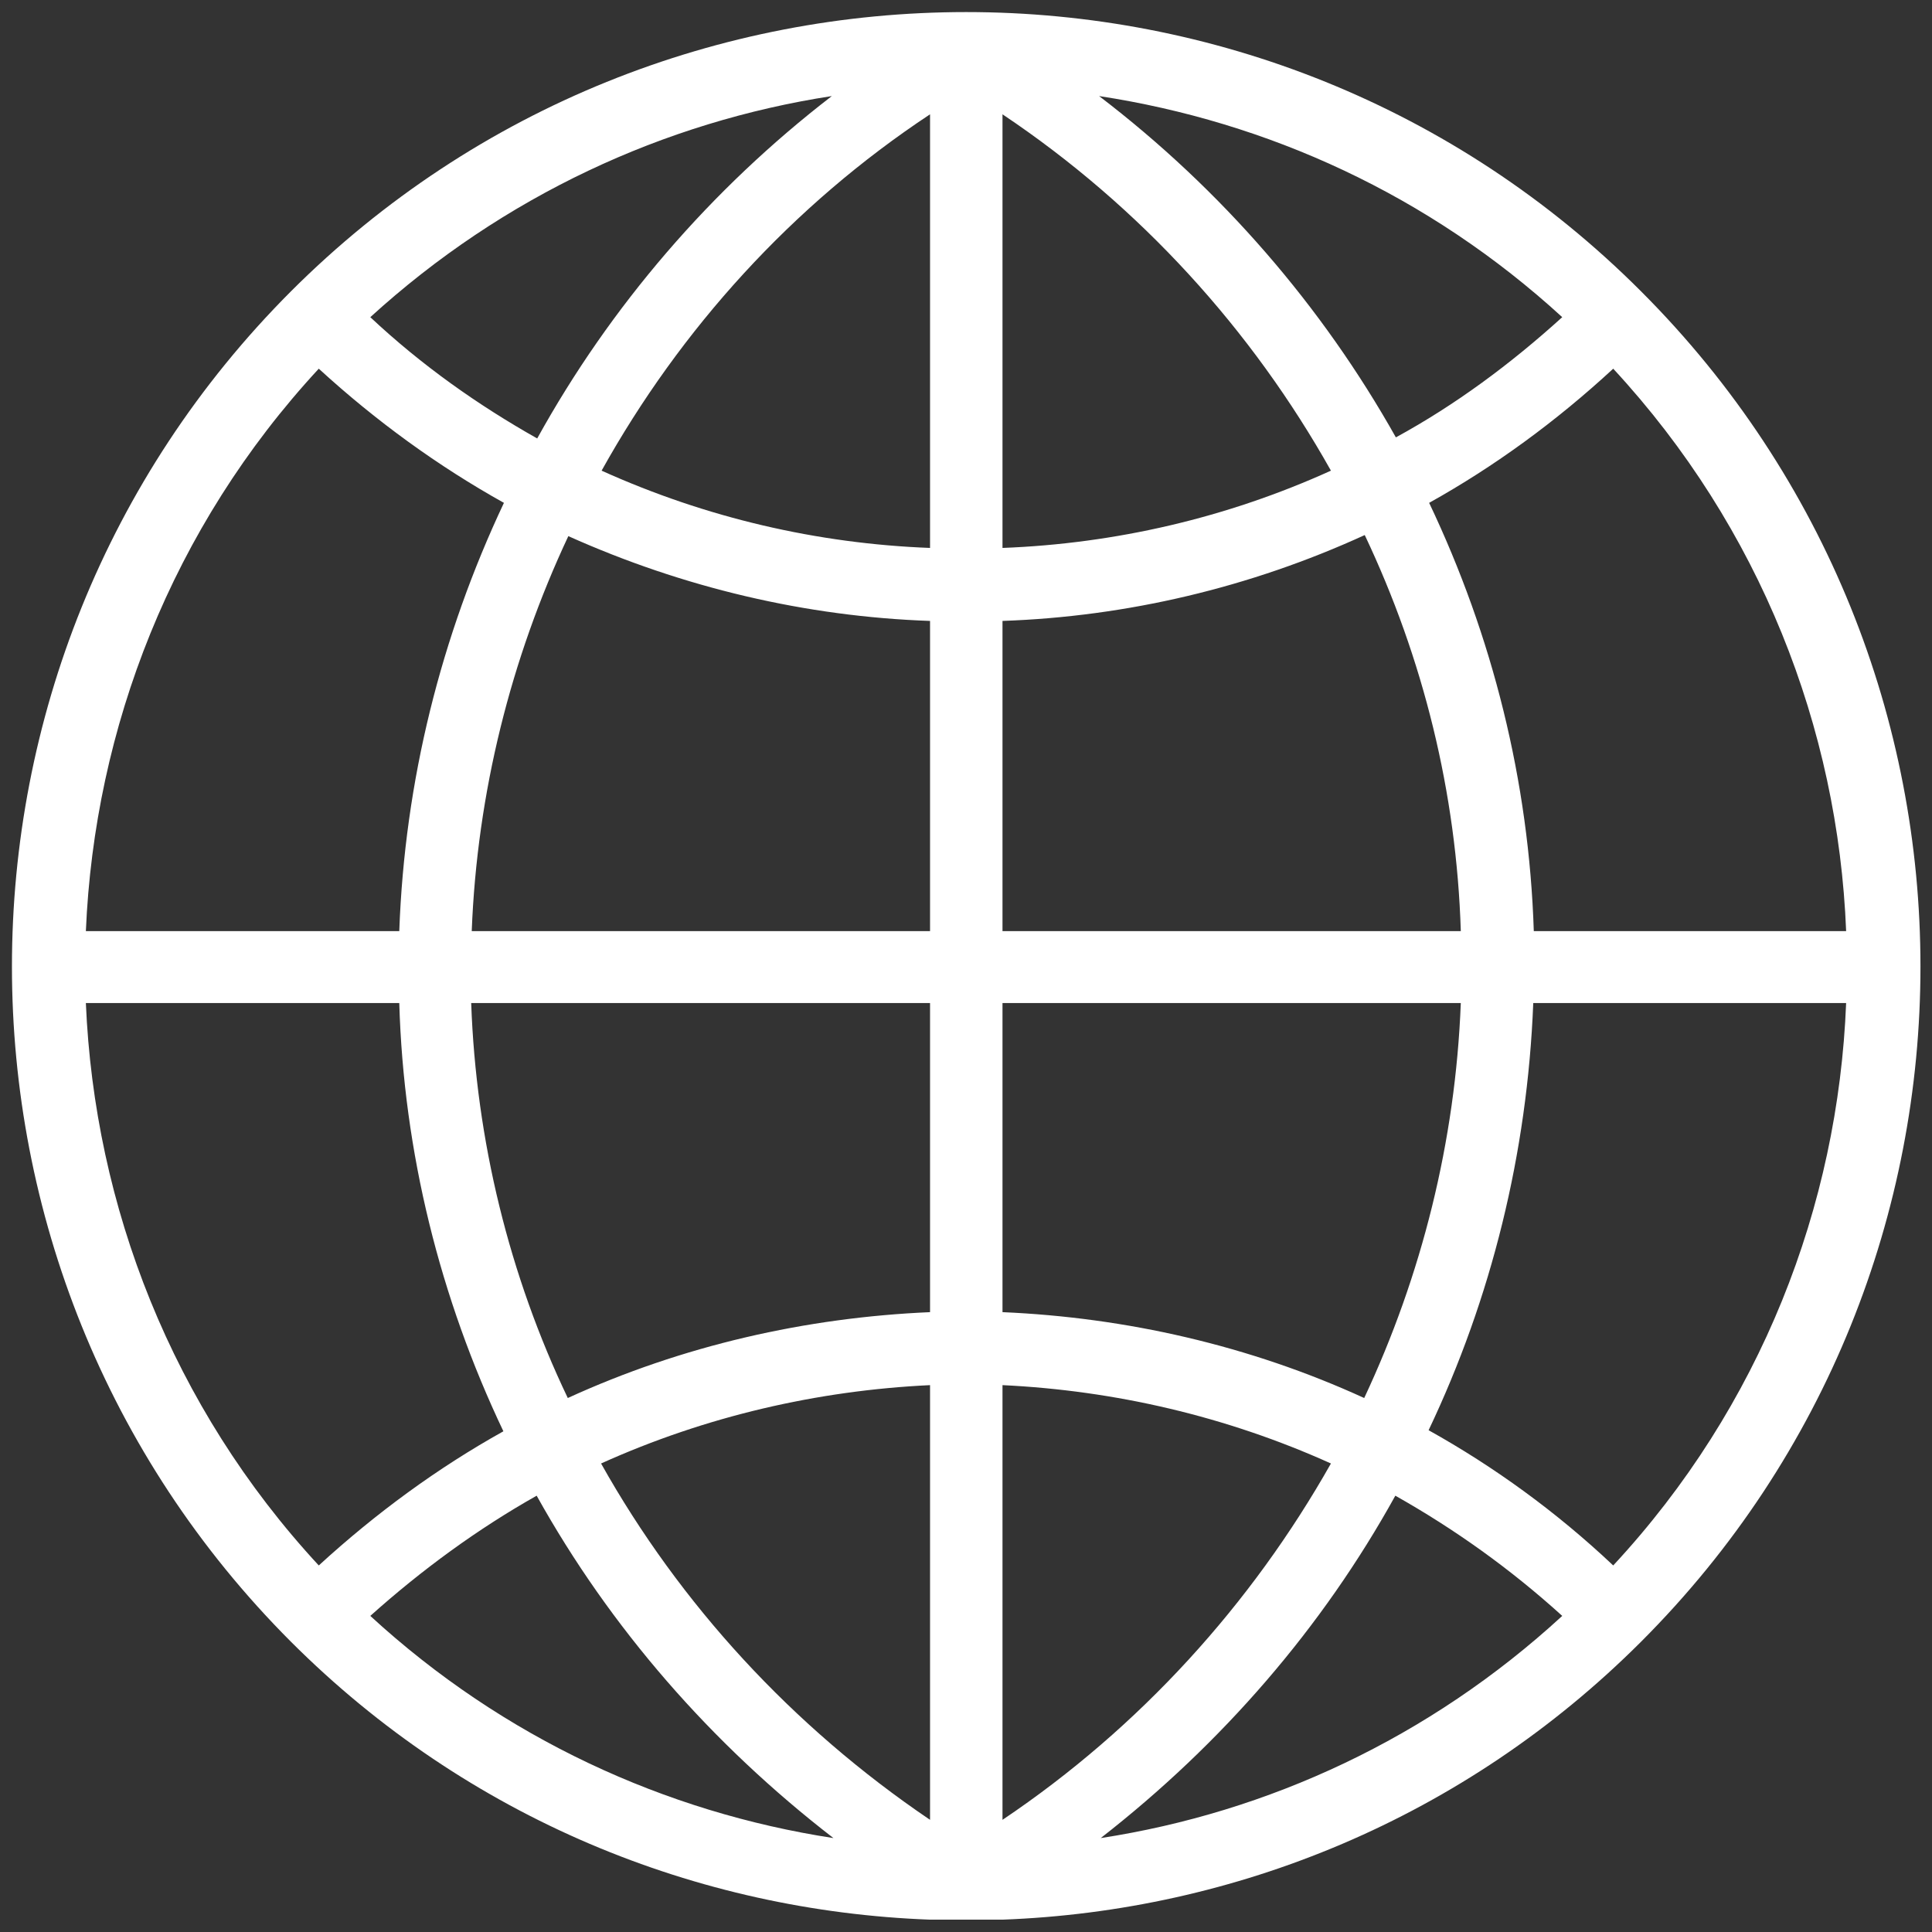 <?xml version="1.0" encoding="utf-8"?>
<!-- Generator: Adobe Illustrator 19.2.1, SVG Export Plug-In . SVG Version: 6.00 Build 0)  -->
<svg version="1.1" id="Capa_1" xmlns="http://www.w3.org/2000/svg" xmlns:xlink="http://www.w3.org/1999/xlink" x="0px" y="0px"
	 viewBox="0 0 36 36" enable-background="new 0 0 36 36" xml:space="preserve">
<rect x="0" y="0" width="36" height="36" fill="#333333" stroke="none"/>
<g>
	<path fill="#FFFFFF" d="M18.68,35.77c4.32-0.16,8.6-1.88,11.9-5.18c6.94-6.94,6.94-18.22,0-25.16c-6.93-6.94-18.22-6.94-25.16,0
		c-6.93,6.94-6.93,18.22,0,25.16c3.3,3.3,7.58,5.02,11.91,5.18H18.68z M30.06,29.17c-1.06-1-2.22-1.84-3.44-2.52
		c1.17-2.46,1.84-5.16,1.95-7.96h5.83C34.25,22.47,32.81,26.21,30.06,29.17z M24.8,27.27c-1.48,2.62-3.56,4.92-6.12,6.64v-8.1
		C20.77,25.91,22.85,26.39,24.8,27.27z M18.68,24.45v-5.76h8.54c-0.1,2.58-0.73,5.08-1.8,7.36C23.28,25.07,20.98,24.55,18.68,24.45z
		 M26,27.87c1.1,0.62,2.14,1.36,3.11,2.24c-2.48,2.28-5.48,3.66-8.6,4.14C22.77,32.49,24.64,30.33,26,27.87z M18.68,17.35v-5.78
		c2.31-0.08,4.61-0.62,6.75-1.6c1.09,2.3,1.71,4.8,1.79,7.38H18.68z M18.68,10.21V2.13c2.57,1.72,4.65,4.02,6.12,6.64
		C22.86,9.65,20.78,10.13,18.68,10.21z M20.48,1.79c3.14,0.48,6.14,1.84,8.63,4.12c-0.97,0.88-2,1.64-3.1,2.24
		C24.64,5.71,22.76,3.53,20.48,1.79z M10.01,8.17C8.91,7.55,7.86,6.81,6.9,5.91c2.48-2.26,5.48-3.64,8.6-4.12
		C13.24,3.53,11.37,5.71,10.01,8.17z M17.33,2.13v8.08c-2.1-0.08-4.17-0.56-6.12-1.44C12.68,6.13,14.76,3.83,17.33,2.13z
		 M10.59,9.99c2.14,0.96,4.43,1.5,6.74,1.58v5.78H8.79C8.89,14.77,9.52,12.27,10.59,9.99z M17.33,18.69v5.76
		c-2.31,0.1-4.61,0.62-6.75,1.6c-1.09-2.28-1.71-4.8-1.8-7.36H17.33z M17.33,25.81v8.1c-2.57-1.74-4.66-4.02-6.13-6.64
		C13.15,26.39,15.23,25.91,17.33,25.81z M15.53,34.25c-3.13-0.48-6.15-1.86-8.63-4.14c0.96-0.86,2-1.62,3.1-2.24
		C11.37,30.33,13.25,32.49,15.53,34.25z M34.4,17.35h-5.82c-0.09-2.8-0.77-5.5-1.95-7.98c1.22-0.68,2.37-1.52,3.43-2.5
		C32.8,9.83,34.25,13.57,34.4,17.35z M5.94,6.87c1.07,0.98,2.23,1.82,3.45,2.5c-1.17,2.48-1.85,5.18-1.95,7.98H1.6
		C1.76,13.57,3.2,9.83,5.94,6.87z M1.6,18.69h5.84c0.08,2.78,0.76,5.5,1.94,7.98c-1.22,0.68-2.37,1.52-3.44,2.5
		C3.2,26.21,1.76,22.47,1.6,18.69z"/>
</g>
<g>
</g>
<g>
</g>
<g>
</g>
<g>
</g>
<g>
</g>
<g>
</g>
</svg>
